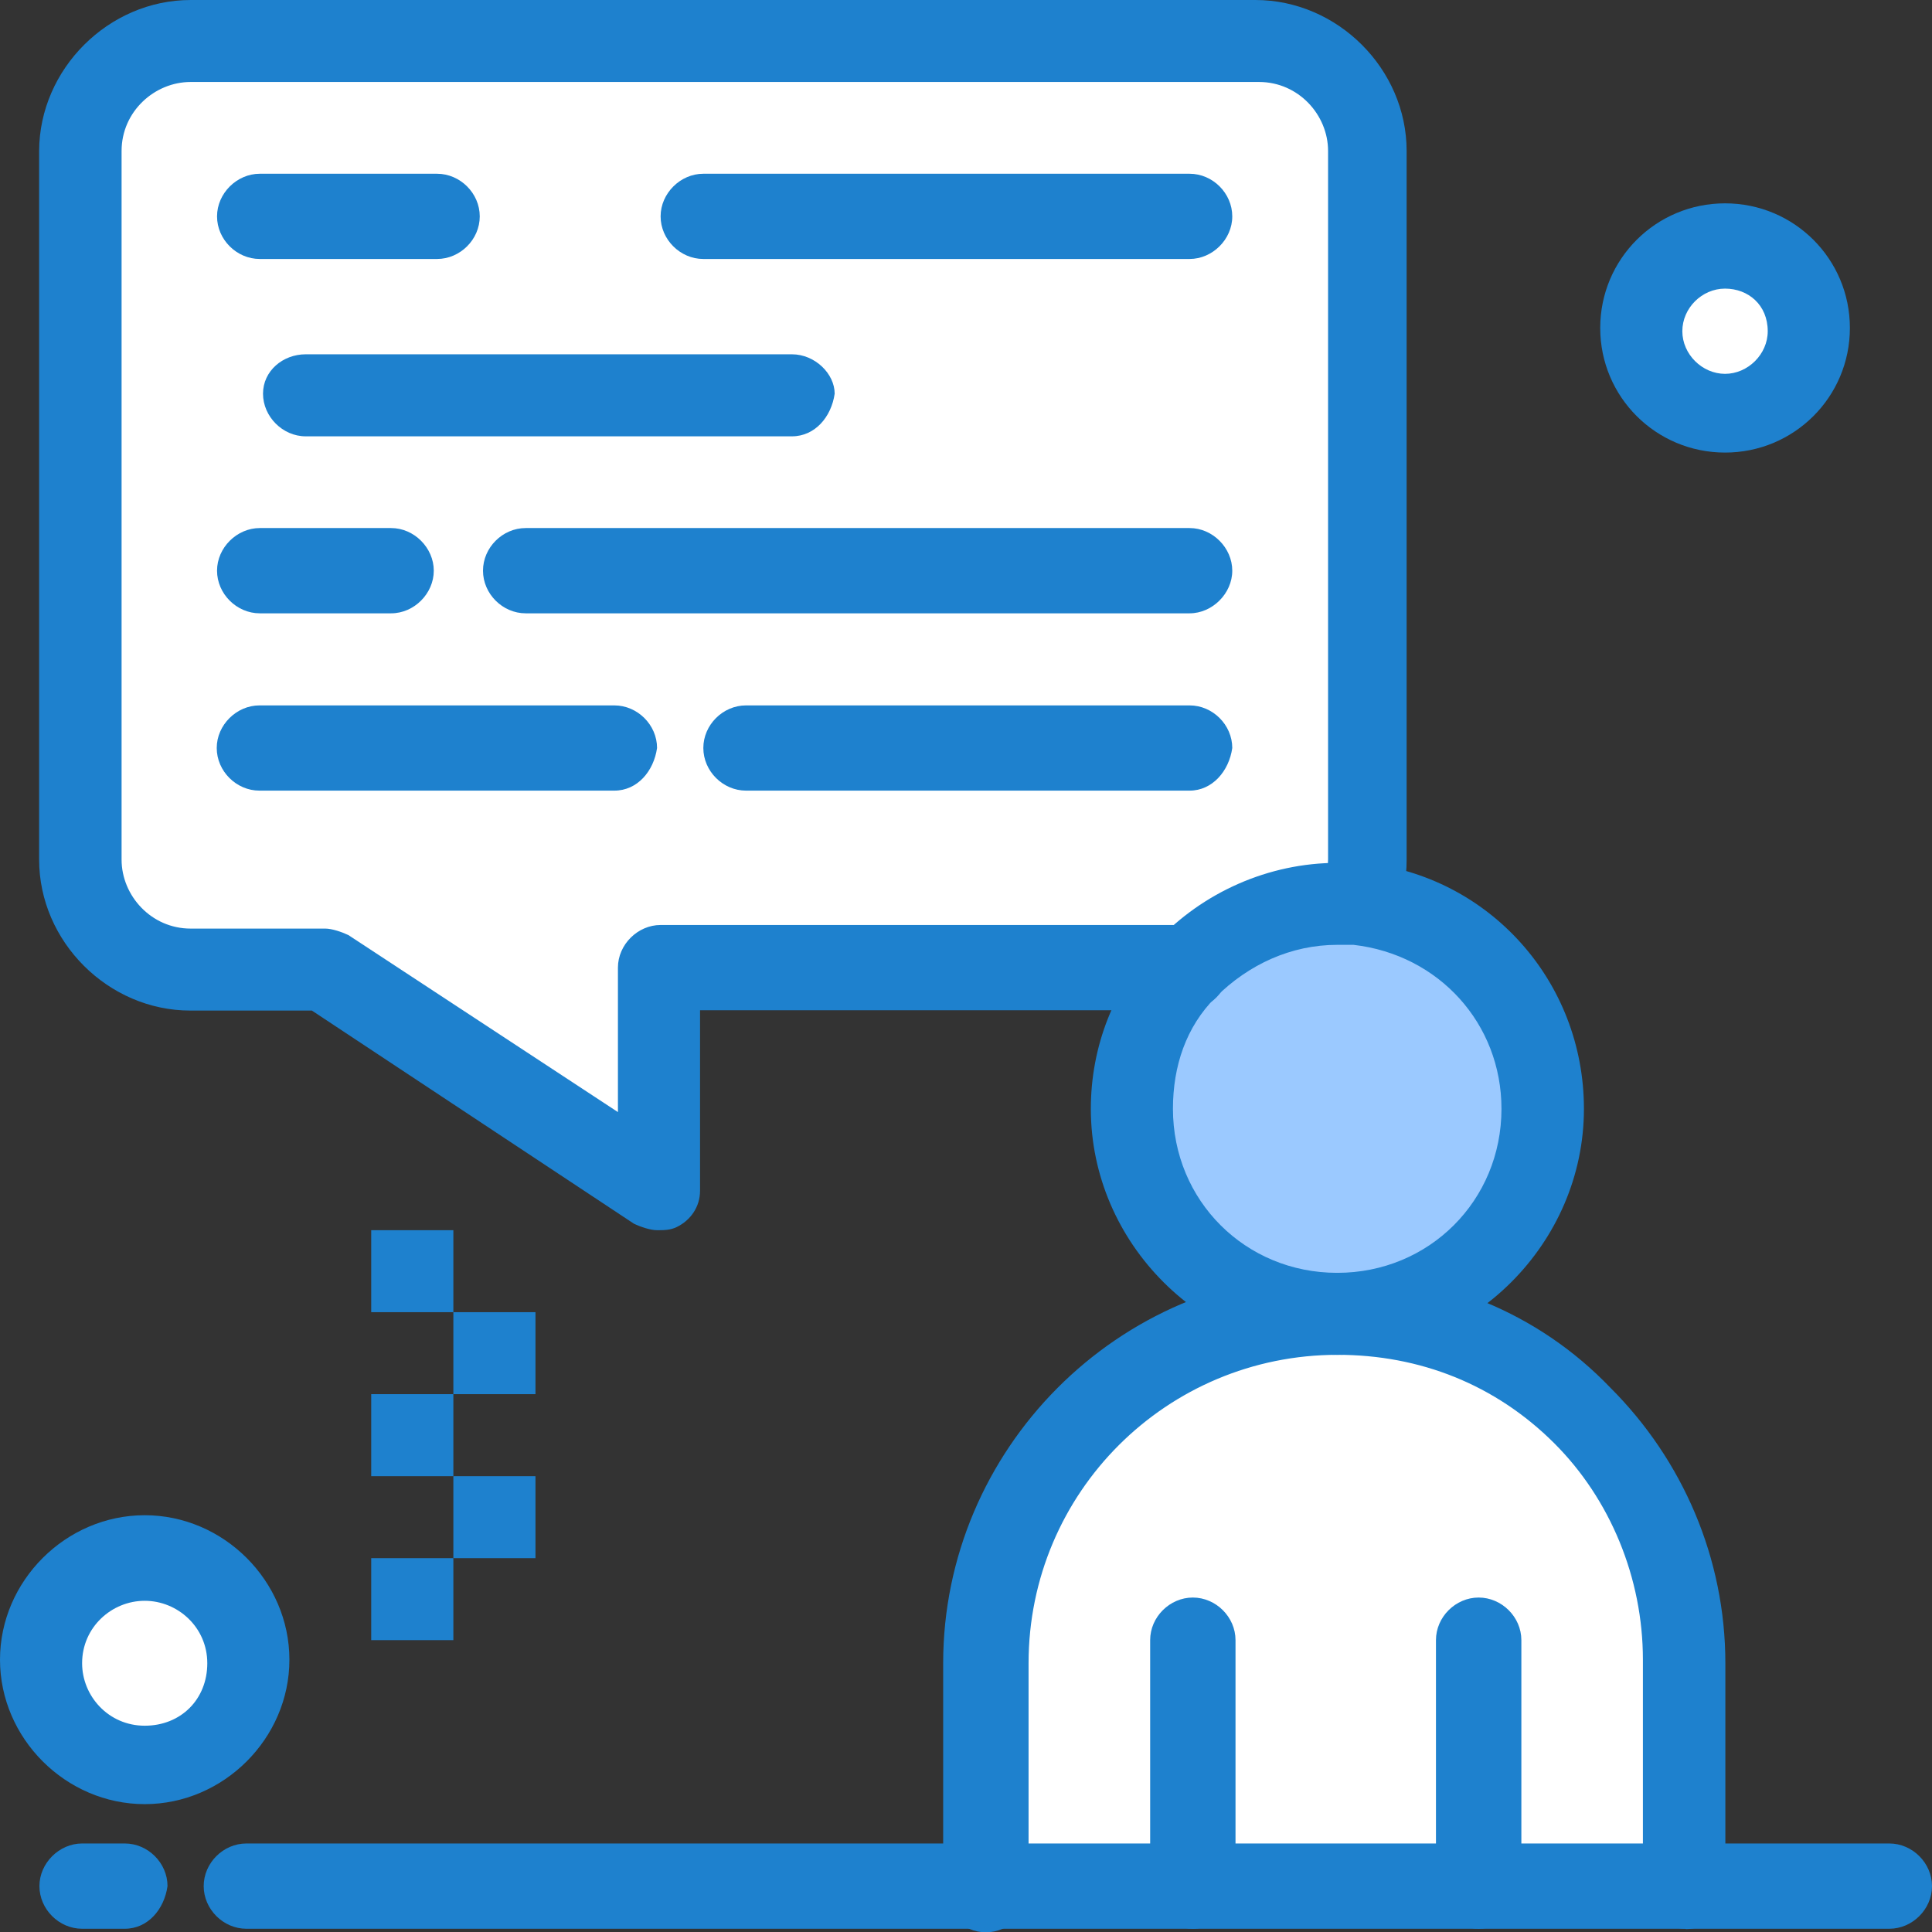 <svg width="44" height="44" viewBox="0 0 44 44" fill="none" xmlns="http://www.w3.org/2000/svg">
<rect x="0" y="0" width="44" height="44" fill="#333333" stroke="none"/>
<g clip-path="url(#clip0_74_409)">
<path d="M3.296 35.486C4.565 35.486 5.619 36.531 5.619 37.805C5.619 39.08 4.572 40.125 3.296 40.125C2.019 40.125 0.972 39.08 0.972 37.805C0.972 36.531 2.019 35.486 3.296 35.486Z" fill="white"/>
<path d="M39.287 5.602C40.333 5.602 41.157 6.424 41.157 7.469C41.157 8.514 40.333 9.336 39.287 9.336C38.24 9.336 37.416 8.514 37.416 7.469C37.416 6.424 38.24 5.602 39.287 5.602Z" fill="white"/>
<path d="M33.675 42.955H22.378V37.798C22.378 33.389 25.971 29.877 30.313 29.877C32.48 29.877 34.507 30.773 35.924 32.196C37.349 33.619 38.248 35.634 38.248 37.798V42.955H33.683H33.675Z" fill="white"/>
<path d="M30.907 20.622C33.304 20.844 35.1 22.86 35.1 25.253C35.1 27.869 33.007 29.958 30.387 29.958C27.767 29.958 25.674 27.869 25.674 25.253C25.674 24.06 26.119 22.934 26.943 22.119C27.767 21.222 29.036 20.622 30.387 20.622C30.61 20.548 30.758 20.548 30.914 20.622H30.907Z" fill="#9BC9FF"/>
<path d="M31.13 3.438V19.577C31.13 19.948 31.055 20.251 30.907 20.548H30.454C29.111 20.548 27.834 21.148 27.01 22.044H15.038V27.046L7.408 22.044H4.342C2.999 22.044 1.87 20.926 1.87 19.577V3.438C1.87 2.097 2.991 0.971 4.342 0.971H28.591C30.016 0.971 31.137 2.09 31.137 3.438H31.13Z" fill="white"/>
<path d="M12.195 33.619H10.325V35.486H12.195V33.619Z" fill="#1E81CE"/>
<path d="M12.195 29.884H10.325V31.751H12.195V29.884Z" fill="#1E81CE"/>
<path d="M10.325 35.486H8.454V37.353H10.325V35.486Z" fill="#1E81CE"/>
<path d="M10.325 31.751H8.454V33.619H10.325V31.751Z" fill="#1E81CE"/>
<path d="M10.325 28.017H8.454V29.884H10.325V28.017Z" fill="#1E81CE"/>
<path d="M27.092 5.898H16.017C15.491 5.898 15.045 5.454 15.045 4.928C15.045 4.401 15.498 3.957 16.017 3.957H27.092C27.619 3.957 28.064 4.401 28.064 4.928C28.064 5.454 27.611 5.898 27.092 5.898Z" fill="#1E81CE"/>
<path d="M9.953 5.898H5.916C5.389 5.898 4.943 5.454 4.943 4.928C4.943 4.401 5.396 3.957 5.916 3.957H9.953C10.48 3.957 10.926 4.401 10.926 4.928C10.926 5.454 10.48 5.898 9.953 5.898Z" fill="#1E81CE"/>
<path d="M13.991 18.006H5.908C5.381 18.006 4.936 17.561 4.936 17.035C4.936 16.509 5.389 16.065 5.908 16.065H13.991C14.518 16.065 14.964 16.509 14.964 17.035C14.889 17.561 14.518 18.006 13.991 18.006Z" fill="#1E81CE"/>
<path d="M18.036 9.937H6.962C6.435 9.937 5.99 9.485 5.99 8.966C5.99 8.447 6.443 8.069 6.962 8.069H18.036C18.563 8.069 19.009 8.514 19.009 8.966C18.934 9.492 18.563 9.937 18.036 9.937Z" fill="#1E81CE"/>
<path d="M27.092 13.968H11.972C11.445 13.968 11 13.523 11 12.997C11 12.471 11.445 12.026 11.972 12.026H27.092C27.619 12.026 28.064 12.478 28.064 12.997C28.064 13.516 27.611 13.968 27.092 13.968Z" fill="#1E81CE"/>
<path d="M8.907 13.968H5.916C5.389 13.968 4.943 13.523 4.943 12.997C4.943 12.471 5.396 12.026 5.916 12.026H8.907C9.434 12.026 9.879 12.478 9.879 12.997C9.879 13.516 9.434 13.968 8.907 13.968Z" fill="#1E81CE"/>
<path d="M27.092 18.006H16.99C16.463 18.006 16.018 17.561 16.018 17.035C16.018 16.509 16.463 16.065 16.99 16.065H27.092C27.619 16.065 28.064 16.509 28.064 17.035C27.99 17.561 27.611 18.006 27.092 18.006Z" fill="#1E81CE"/>
<path d="M38.389 43.926C37.862 43.926 37.416 43.481 37.416 42.955V37.798C37.416 35.931 36.667 34.137 35.398 32.87C34.054 31.529 32.332 30.855 30.462 30.855C26.572 30.855 23.425 33.989 23.425 37.879V43.037C23.425 43.563 22.98 44.007 22.453 44.007C21.926 44.007 21.48 43.563 21.48 43.037V37.879C21.48 33.026 25.444 28.988 30.387 28.988C32.785 28.988 35.026 29.884 36.674 31.603C38.322 33.248 39.294 35.486 39.294 37.879V43.037C39.294 43.481 38.923 43.933 38.396 43.933L38.389 43.926Z" fill="#1E81CE"/>
<path d="M14.964 28.017C14.815 28.017 14.592 27.943 14.437 27.869L7.103 23.015H4.335C2.464 23.015 0.891 21.444 0.891 19.577V3.438C0.898 1.571 2.472 0 4.342 0H28.591C30.462 0 32.035 1.571 32.035 3.438V19.577C32.035 20.022 31.961 20.548 31.738 20.918C31.516 21.363 30.989 21.593 30.543 21.363C30.098 21.14 29.868 20.614 30.098 20.17C30.172 19.948 30.246 19.799 30.246 19.57V3.438C30.246 2.616 29.571 1.867 28.673 1.867H4.342C3.518 1.867 2.769 2.542 2.769 3.438V19.577C2.769 20.399 3.444 21.148 4.342 21.148H7.408C7.556 21.148 7.779 21.222 7.935 21.296L14.073 25.327V22.037C14.073 21.511 14.526 21.066 15.045 21.066H27.018C27.545 21.066 27.99 21.511 27.99 22.037C27.99 22.563 27.537 23.008 27.018 23.008H15.943V27.12C15.943 27.491 15.721 27.794 15.416 27.943C15.268 28.017 15.12 28.017 14.964 28.017Z" fill="#1E81CE"/>
<path d="M30.454 30.855C27.389 30.855 24.843 28.313 24.843 25.253C24.843 23.83 25.37 22.489 26.342 21.444C27.389 20.325 28.888 19.651 30.462 19.651H31.063C33.906 19.948 36.073 22.341 36.073 25.253C36.073 28.313 33.527 30.855 30.462 30.855H30.454ZM30.454 21.518C29.407 21.518 28.435 21.963 27.686 22.711C27.01 23.386 26.713 24.282 26.713 25.253C26.713 27.343 28.361 28.988 30.454 28.988C32.547 28.988 34.195 27.343 34.195 25.253C34.195 23.312 32.77 21.741 30.825 21.518H30.454Z" fill="#1E81CE"/>
<path d="M43.028 43.926H5.611C5.084 43.926 4.639 43.481 4.639 42.955C4.639 42.429 5.084 41.984 5.611 41.984H43.028C43.555 41.984 44 42.429 44 42.955C44 43.481 43.555 43.926 43.028 43.926Z" fill="#1E81CE"/>
<path d="M2.843 43.926H1.87C1.343 43.926 0.898 43.481 0.898 42.955C0.898 42.429 1.351 41.984 1.87 41.984H2.843C3.37 41.984 3.815 42.429 3.815 42.955C3.741 43.481 3.37 43.926 2.843 43.926Z" fill="#1E81CE"/>
<path d="M27.166 43.926C26.639 43.926 26.194 43.481 26.194 42.955V37.353C26.194 36.827 26.639 36.383 27.166 36.383C27.693 36.383 28.138 36.827 28.138 37.353V42.955C28.064 43.481 27.693 43.926 27.166 43.926Z" fill="#1E81CE"/>
<path d="M33.675 43.926C33.148 43.926 32.703 43.481 32.703 42.955V37.353C32.703 36.827 33.148 36.383 33.675 36.383C34.202 36.383 34.648 36.827 34.648 37.353V42.955C34.648 43.481 34.202 43.926 33.675 43.926Z" fill="#1E81CE"/>
<path d="M39.287 10.307C37.713 10.307 36.444 9.04 36.444 7.469C36.444 5.898 37.713 4.631 39.287 4.631C40.86 4.631 42.13 5.898 42.13 7.469C42.13 9.04 40.86 10.307 39.287 10.307ZM39.287 6.573C38.76 6.573 38.314 7.017 38.314 7.543C38.314 8.069 38.767 8.514 39.287 8.514C39.806 8.514 40.259 8.069 40.259 7.543C40.259 6.943 39.814 6.573 39.287 6.573Z" fill="#1E81CE"/>
<path d="M3.296 41.088C1.499 41.088 0 39.591 0 37.798C0 36.005 1.499 34.508 3.296 34.508C5.092 34.508 6.591 36.005 6.591 37.798C6.591 39.591 5.092 41.088 3.296 41.088ZM3.296 36.457C2.546 36.457 1.87 37.057 1.87 37.879C1.87 38.628 2.472 39.302 3.296 39.302C4.119 39.302 4.721 38.702 4.721 37.879C4.721 37.057 4.045 36.457 3.296 36.457Z" fill="#1E81CE"/>
</g>
<defs>
<clipPath id="clip0_74_409">
<rect width="44" height="44" fill="white"/>
</clipPath>
</defs>
</svg>
